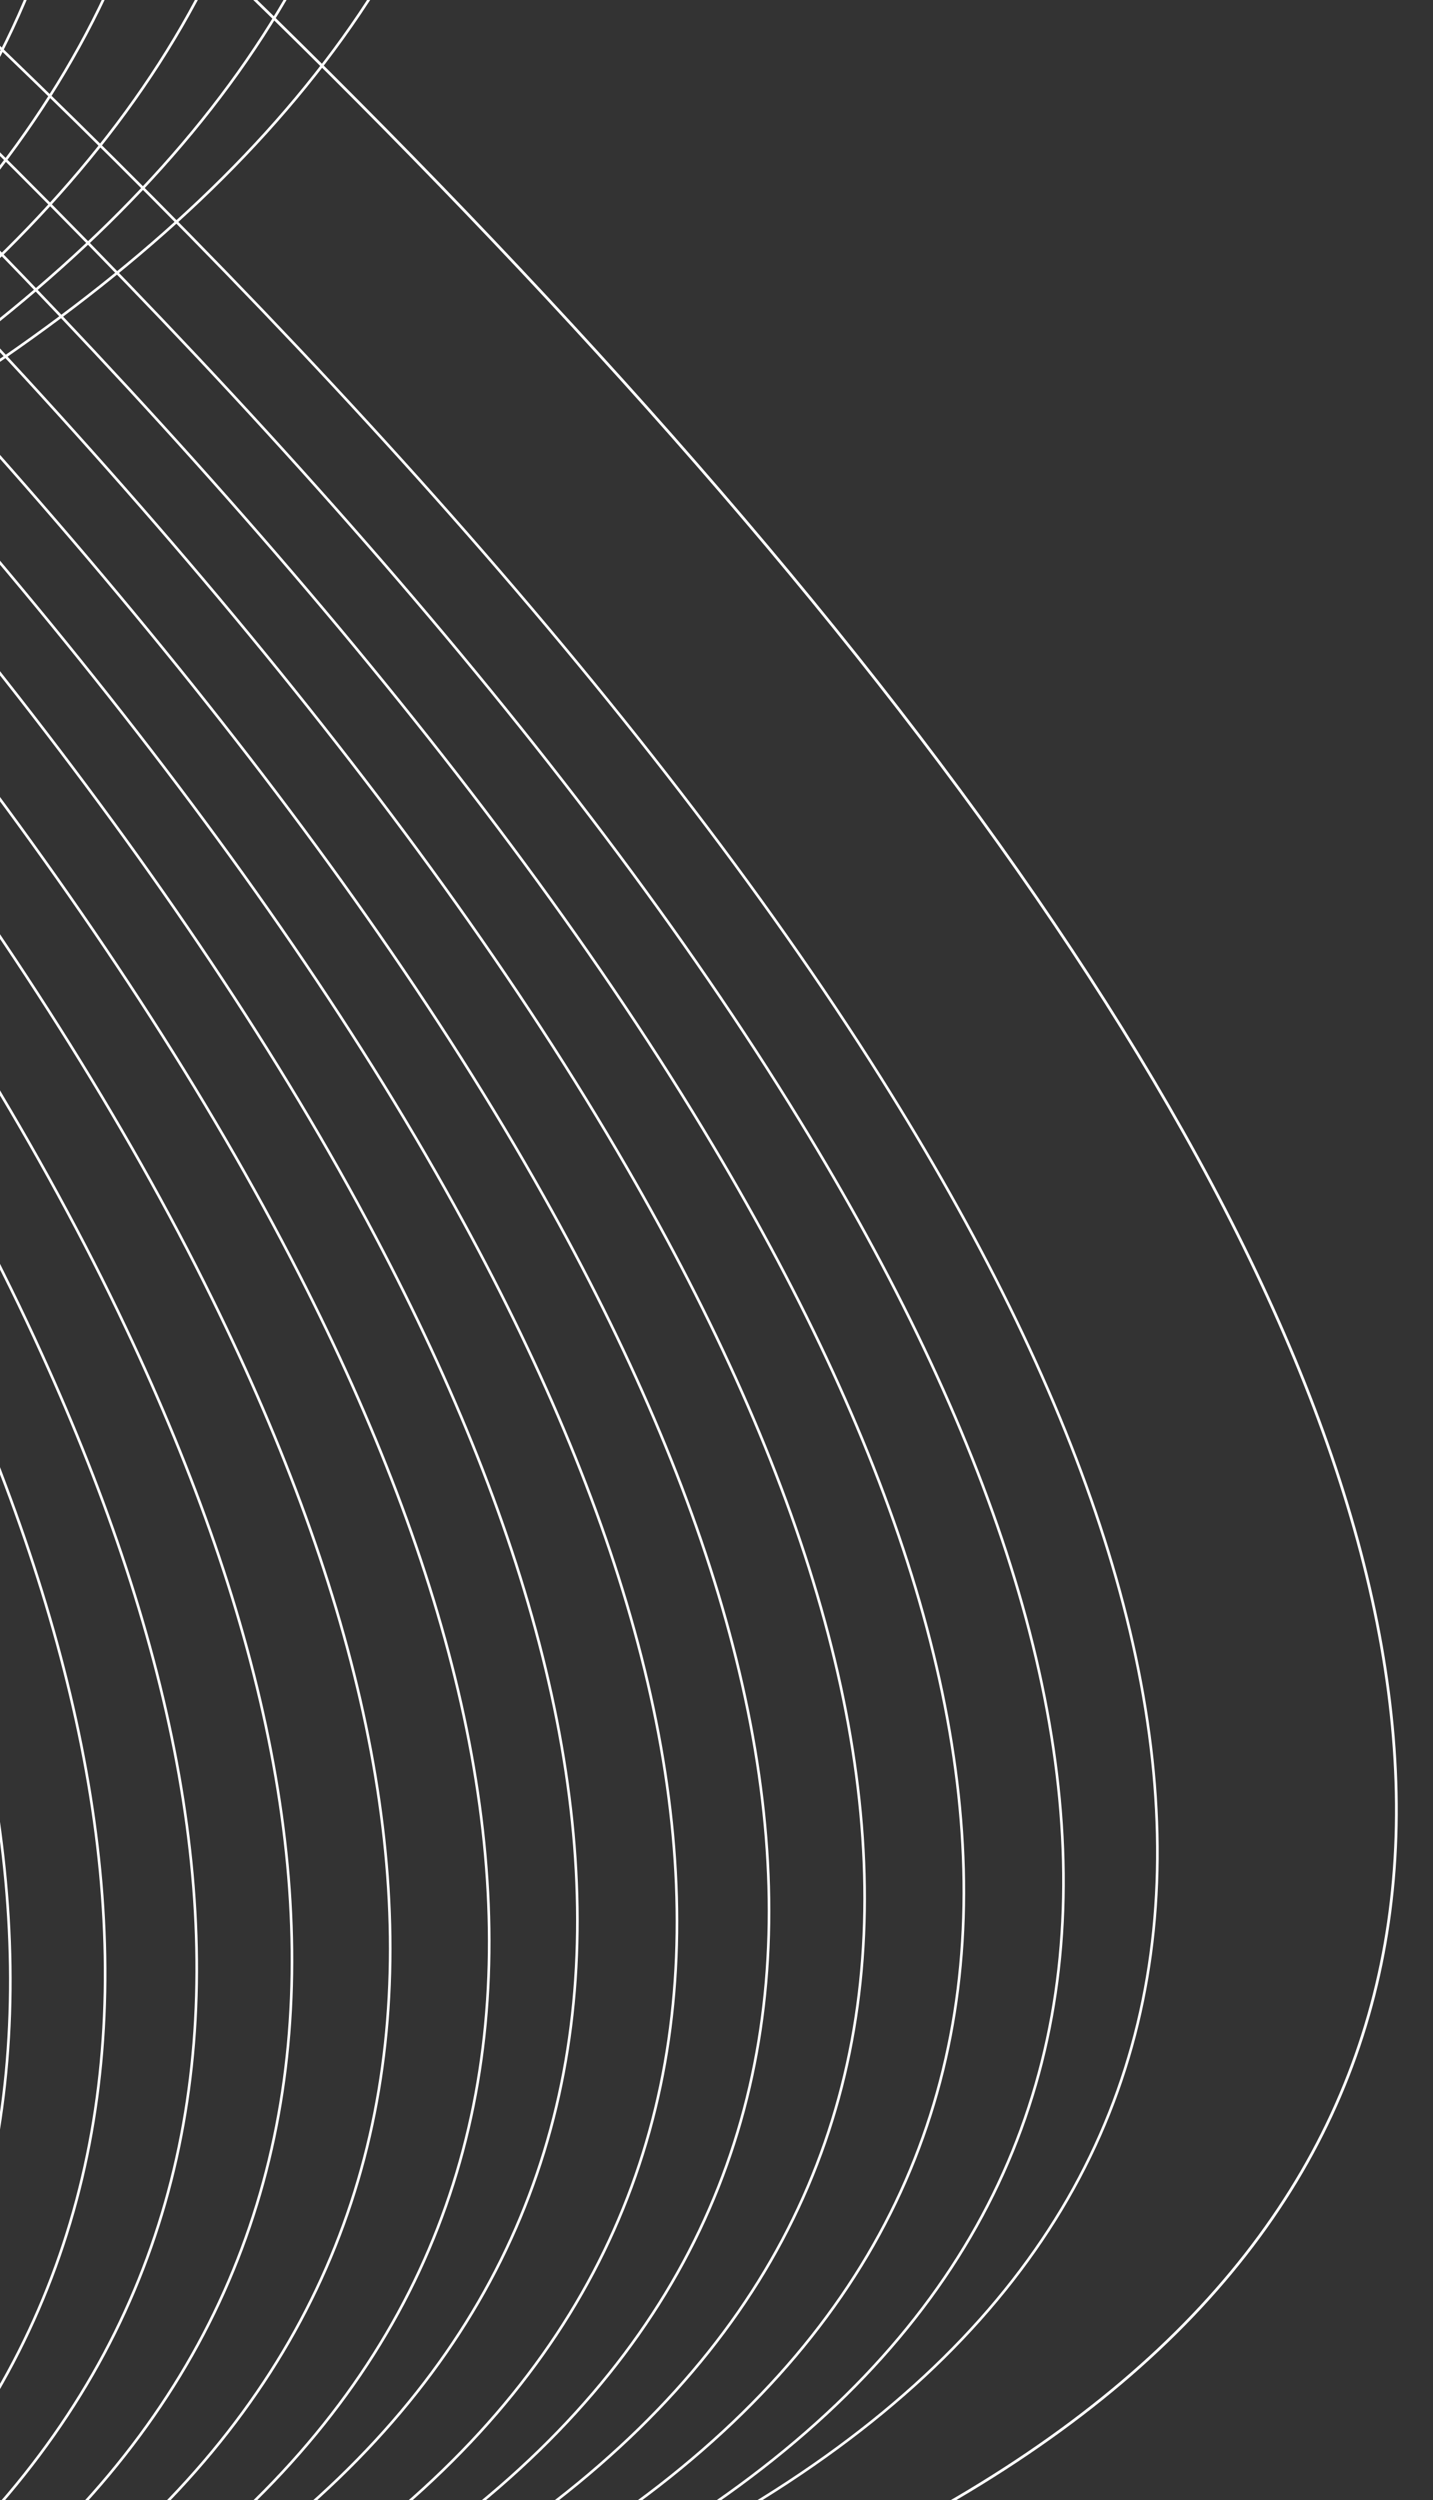 <svg xmlns="http://www.w3.org/2000/svg" xmlns:xlink="http://www.w3.org/1999/xlink" width="274" height="478" viewBox="0 0 274 478"><rect x="0" y="0" width="274" height="478" fill="#333333" stroke="none"/><defs><clipPath id="a"><rect width="274" height="478" fill="none"/></clipPath></defs><rect width="274" height="478" fill="none"/><g clip-path="url(#a)"><g transform="matrix(0.309, -0.951, 0.951, 0.309, -797.094, -610.972)"><path d="M0,700.4c-262.583,386.245-470.622-20.954-697.562-370.871-310.413-478.628-542.77-396.638-592.315-5.364C-1372.554,977.093-1676.313,631.225-1780,434.1" transform="translate(-56.058 162.621)" fill="none" stroke="#fff" stroke-miterlimit="10" stroke-width="0.5"/><path d="M0,682.37c-260.5,384.1-468.339-12.031-695.324-355.668C-787.807,186.722-873.5,95.242-949.6,45.049c-178.759-117.673-303.845,2.6-339.423,274.392C-1373.476,965.385-1675.849,626.228-1780,433.75" transform="translate(-67.397 162.538)" fill="none" stroke="#fff" stroke-miterlimit="10" stroke-width="0.5"/><path d="M0,666.737c-258.131,383.323-465.53-3.129-692.306-341.692-92.407-137.9-178.172-228.36-254.447-279.191-178.528-118.523-303.639.189-339.967,270-86.135,641.24-386.78,307.6-491.28,119.1" transform="translate(-77.71 159.181)" fill="none" stroke="#fff" stroke-miterlimit="10" stroke-width="0.5"/><path d="M0,647.031c-256.049,380.193-463.244,5.791-690.065-325.623C-782.5,186.433-868.433,97.546-944.969,46.387c-178.5-118.645-303.777-2.218-340.9,263.958C-1373.775,942.951-1673.033,616.88-1778,433.5" transform="translate(-89.049 160.097)" fill="none" stroke="#fff" stroke-miterlimit="10" stroke-width="0.5"/><path d="M0,630.5c-253.535,378.911-460.177,14.728-686.662-311.157C-778.972,186.637-864.924,98.891-941.593,47.156c-178.17-119.345-303.4-4.635-341.246,259.2C-1372.38,933.41-1669.744,613.309-1775,434.156" transform="translate(-99.661 160.149)" fill="none" stroke="#fff" stroke-miterlimit="10" stroke-width="0.5"/><path d="M0,613.125c-251.451,377.133-457.89,23.663-684.419-296.253-92.341-130.262-178.458-216.753-255.389-269-178.14-119.891-303.538-7.05-342.173,254.1C-1373.3,922.647-1669.276,608.947-1775,434.264" transform="translate(-109.411 156.447)" fill="none" stroke="#fff" stroke-miterlimit="10" stroke-width="0.5"/><path d="M0,593.351C-249.084,967.2-455.085,625.828-681.405,313.145c-92.266-127.3-178.453-212.191-255.561-264.736-177.91-119.95-303.332-9.428-342.716,247.992-93,611.817-387.247,305.76-493.318,136.238" transform="translate(-120.859 157.818)" fill="none" stroke="#fff" stroke-miterlimit="10" stroke-width="0.5"/><path d="M0,576.743c-247,372.352-452.794,41.421-679.161-265.535-92.3-124.958-178.58-208.931-256.018-261.747C-1112.9-71.757-1238.648,37.613-1278.824,292.542-1373.6,898.444-1666.463,598.55-1773,433.365" transform="translate(-131.307 157.188)" fill="none" stroke="#fff" stroke-miterlimit="10" stroke-width="0.5"/><path d="M0,560.021c-244.492,370.956-449.738,50.405-675.768-250.9C-767.935,186.48-854.231,103.643-931.81,50.3-1109.184-71.667-1234.9,36.024-1275.8,288.525c-96.4,600.14-387.372,306.344-494.2,145.461" transform="translate(-141.902 155.004)" fill="none" stroke="#fff" stroke-miterlimit="10" stroke-width="0.5"/><path d="M0,542.473C-242.4,911.5-447.445,601.8-673.519,306.595c-92.2-120.143-178.652-201.722-256.5-255.52-177.323-122.536-303.229-16.685-344.922,233.019C-1373.129,877.6-1662.708,590.33-1770,433.99" transform="translate(-152.123 154.429)" fill="none" stroke="#fff" stroke-miterlimit="10" stroke-width="0.5"/><path d="M0,524.877c-240.176,367.046-444.9,68.241-670.89-220.833C-763.067,186.414-849.628,106.1-927.708,51.858c-177.174-123.092-303.2-19.095-345.657,227.786C-1373.279,866.442-1661.3,585.736-1769,433.956" transform="translate(-161.054 153.644)" fill="none" stroke="#fff" stroke-miterlimit="10" stroke-width="0.5"/><path d="M0,507.231c-238.083,365.024-442.6,77.144-668.64-205.762C-760.846,186.362-847.564,107.33-925.916,52.643c-177.125-123.626-303.333-21.5-346.59,222.526-101.7,580.018-388.327,305.909-496.494,158.708" transform="translate(-171.729 153.96)" fill="none" stroke="#fff" stroke-miterlimit="10" stroke-width="0.5"/><path d="M0,491.01C-235.721,855.056-439.8,577.3-665.632,299.762c-92.131-112.9-178.91-190.883-257.445-246.169C-1099.954-70.924-1226.2,29.621-1270.208,271.484-1373.58,846.376-1658.487,578.092-1767,435.055" transform="translate(-183.841 151.931)" fill="none" stroke="#fff" stroke-miterlimit="10" stroke-width="0.5"/><path d="M0,472.514c-233.625,361.378-437.5,95.044-663.376-175.838-92.161-110.179-179.1-186.738-257.908-242.37-176.828-124.827-303.265-26.334-348.063,212.245C-1374.507,833.646-1658.016,572.434-1767,434.229" transform="translate(-192.49 150.974)" fill="none" stroke="#fff" stroke-miterlimit="10" stroke-width="0.5"/><path d="M0,455.424C-231,815.188-434.212,559.485-659.622,294.468-751.6,186.692-838.5,111.327-917.406,55.189c-176.382-125.5-302.716-28.772-348.207,207.222C-1372.324,823.366-1653.794,568.457-1763,434.676" transform="translate(-203.156 151.252)" fill="none" stroke="#fff" stroke-miterlimit="10" stroke-width="0.5"/><path d="M0,436.85C-228.906,793.78-431.912,549.562-657.367,291.3c-92.011-105.01-179.07-178.923-258.243-235.379-176.334-125.737-303.144-31.264-349.14,201.5C-1373.94,809.967-1653.325,562.594-1763,433.685" transform="translate(-215.823 149.37)" fill="none" stroke="#fff" stroke-miterlimit="10" stroke-width="0.5"/><path d="M0,420.334C-226.678,776.115-429.363,542.227-654.737,289.5-746.727,186.758-833.894,113.95-913.3,56.907c-176.187-126.571-303.126-33.761-349.875,196.735C-1374.134,800.729-1651.918,559.378-1762,434.734" transform="translate(-223.863 148.039)" fill="none" stroke="#fff" stroke-miterlimit="10" stroke-width="0.5"/><path d="M0,402.8C-224.577,756.587-427.059,533.6-652.478,287.022-744.5,186.8-831.824,115.263-911.5,57.771c-176.142-127.1-303.282-36.184-350.811,191.491-112.8,540.319-389.139,305.578-499.692,185.5" transform="translate(-235.009 149.482)" fill="none" stroke="#fff" stroke-miterlimit="10" stroke-width="0.5"/><path d="M0,384.98C-222.222,736.5-424.268,524.582-649.477,284.333-741.421,186.7-828.809,116.5-908.664,58.6c-175.9-127.53-303.093-38.576-351.349,186.1C-1374.516,777.837-1649.1,549.886-1760,434.463" transform="translate(-246.474 147.089)" fill="none" stroke="#fff" stroke-miterlimit="10" stroke-width="0.5"/><path d="M0,367.17c-220.118,349.221-421.958,148.371-647.213-85.537-91.975-95.037-179.522-163.9-259.65-222.2-175.851-127.945-303.249-40.961-352.285,180.706C-1375.488,766.052-1648.631,544.9-1760,434.135" transform="translate(-255.611 146.494)" fill="none" stroke="#fff" stroke-miterlimit="10" stroke-width="0.5"/><path d="M0,349.989c-217.64,347.5-418.931,157.382-643.849-70.573-91.848-92.6-179.4-160.233-259.669-219.031C-1079.024-68.181-1206.4,16.973-1256.139,236-1374.115,755.553-1645.351,540.831-1757,434.54" transform="translate(-267.375 146.51)" fill="none" stroke="#fff" stroke-miterlimit="10" stroke-width="0.5"/><path d="M0,332.186c-215.535,345.141-416.62,166.1-641.585-55.489-91.877-89.989-179.595-156.274-260.131-215.462-175.462-128.948-303.041-45.782-353.558,170.2C-1375.087,743.679-1644.88,535.781-1757,434.155" transform="translate(-275.604 144.133)" fill="none" stroke="#fff" stroke-miterlimit="10" stroke-width="0.5"/><path d="M0,314.4c-213.3,342.745-414.07,174.767-638.951-40.437C-730.807,186.59-818.635,121.659-899.4,62.089c-175.319-129.314-303.023-48.141-354.295,164.775C-1375.275,731.757-1643.472,530.7-1756,433.736" transform="translate(-286.14 144.203)" fill="none" stroke="#fff" stroke-miterlimit="10" stroke-width="0.5"/><path d="M0,298.805C-211.2,641.6-411.754,483.534-636.682,273.2c-91.885-85.38-179.875-149.412-260.911-209.794-175.274-130.6-303.177-50.857-355.233,160.508C-1376.246,725.035-1643,529.4-1756,436.432" transform="translate(-297.513 141.591)" fill="none" stroke="#fff" stroke-miterlimit="10" stroke-width="0.5"/><path d="M0,280.455c-208.726,339.71-408.735,193.028-633.326-10.5-91.758-82.6-179.758-145.144-260.928-205.789-174.932-130.7-302.812-53.117-355.565,154.764C-1374.866,711.688-1639.72,523.278-1753,435.165" transform="translate(-306.604 143.969)" fill="none" stroke="#fff" stroke-miterlimit="10" stroke-width="0.5"/><path d="M0,263.655c-206.615,338.458-406.418,202.355-631.055,4.517-91.788-80.259-179.95-141.66-261.393-202.9-174.889-131.5-302.966-55.654-356.5,149.863C-1375.836,702.2-1639.247,520-1753,436.254" transform="translate(-317.977 142.357)" fill="none" stroke="#fff" stroke-miterlimit="10" stroke-width="0.5"/><path d="M0,245.4C-204.15,580.678-403.406,455.91-627.7,264.886c-91.661-77.471-179.834-137.375-261.409-198.853-174.549-131.544-302.6-57.876-356.835,144.115-128.5,478.6-390.022,303.629-504.052,224.728" transform="translate(-327.033 140.262)" fill="none" stroke="#fff" stroke-miterlimit="10" stroke-width="0.5"/><path d="M0,228.965C-202.038,563.553-401.087,449.2-625.431,263.575-717.122,188.319-805.456,129.469-887.3,67.294c-174.507-132.561-302.753-60.526-357.775,139.432C-1375.42,680.4-1635.5,511.371-1750,436.731" transform="translate(-336.851 139.504)" fill="none" stroke="#fff" stroke-miterlimit="10" stroke-width="0.5"/><path d="M0,211.2c-199.808,331.948-398.536,228.687-622.8,49.554-91.668-72.6-180.115-130.053-262.187-192.565C-1059.353-64.626-1187.72,5.355-1243.5,202.115c-132.1,465.995-390.589,303.9-505.5,233.951" transform="translate(-348.279 139.12)" fill="none" stroke="#fff" stroke-miterlimit="10" stroke-width="0.5"/><path d="M0,193.479C-197.69,522.729-396.213,430.534-620.521,257.9c-91.7-69.944-180.308-125.99-262.654-188.828C-1057.5-63.954-1186.059,3.961-1242.629,197.5-1376.571,655.748-1633.614,500.585-1749,435.333" transform="translate(-357.853 137.181)" fill="none" stroke="#fff" stroke-miterlimit="10" stroke-width="0.5"/><path d="M0,176.859c-195.347,328.426-393.435,246.786-617.534,79.668-91.624-67.678-180.3-122.639-262.819-186.159-174.085-133.995-302.69-67.762-359.986,123.653-135.627,453.1-390.935,304-506.662,243.072" transform="translate(-368.234 137.768)" fill="none" stroke="#fff" stroke-miterlimit="10" stroke-width="0.5"/><path d="M0,159.175C-193.227,484.787-391.107,414.2-615.253,253.622c-91.654-65-180.487-118.542-263.284-182.361C-1052.583-62.9-1181.379,1.252-1239.468,189.383-1376.932,634.587-1630.8,492.456-1747,436.227" transform="translate(-377.354 134.937)" fill="none" stroke="#fff" stroke-miterlimit="10" stroke-width="0.5"/><path d="M0,142.136c-190.666,324.03-387.887,264.217-611.565,109.556C-703.04,189.115-791.834,136.8-874.713,72.436-1048.32-62.383-1177.01-.079-1235.759,185.482c-138.986,439-390.83,303.289-507.241,251.54" transform="translate(-389.399 135.125)" fill="none" stroke="#fff" stroke-miterlimit="10" stroke-width="0.5"/><path d="M0,124.548C-188.546,445.619-385.558,396.811-609.284,248.716c-91.5-59.892-180.462-110.768-263.613-175.4-173.568-134.906-302.448-74.709-361.99,107.5C-1375.71,611.758-1626.114,483.039-1743,435.978" transform="translate(-399.427 134.076)" fill="none" stroke="#fff" stroke-miterlimit="10" stroke-width="0.5"/><path d="M0,107.718c-186.315,320-383.008,281.906-606.652,139.505C-698.133,189.665-787.2,139.929-870.58,74.653-1044.011-61.129-1173-2.687-1233.309,177.242c-142.577,425.41-391.4,302.922-508.691,260.272" transform="translate(-409.3 133.546)" fill="none" stroke="#fff" stroke-miterlimit="10" stroke-width="0.5"/><path d="M0,90.983C-184.19,410.5-380.506,382.364-604.364,246.2-695.809,190.57-785.113,142.2-868.76,76.152c-173.393-136.913-302.573-80.134-363.674,97.833C-1376.849,594.618-1624.231,478.18-1742,439.891" transform="translate(-418.891 131.842)" fill="none" stroke="#fff" stroke-miterlimit="10" stroke-width="0.5"/><path d="M0,73.484C-181.853,389.79-377.74,372.6-601.385,243.084c-91.37-52.912-180.735-99.8-264.559-166.06-173.156-136.878-302.373-82.246-364.2,92.236C-1376.23,581.519-1621.89,472.126-1740,438.532" transform="translate(-429.919 130.794)" fill="none" stroke="#fff" stroke-miterlimit="10" stroke-width="0.5"/><path d="M0,56.238c-179.725,313.646-375.409,307.3-599.1,184.185-91.4-50.307-180.93-95.8-265.027-162.382-173.118-137.07-302.521-84.485-365.149,86.831C-1377.192,569.5-1621.413,466.929-1740,437.94" transform="translate(-437.501 131.053)" fill="none" stroke="#fff" stroke-miterlimit="10" stroke-width="0.5"/><path d="M0,39.242c-177.288,312.2-372.43,316.672-595.774,199.471-91.276-47.9-180.814-92.173-265.036-159.337C-1033.6-58.414-1162.959-7.67-1226.278,161.143c-149.5,398.575-391.864,302.423-510.722,277.924" transform="translate(-450.173 131.85)" fill="none" stroke="#fff" stroke-miterlimit="10" stroke-width="0.5"/><path d="M0,22.253C-175.159,333.562-370.1,348.906-593.483,237.441c-91.309-45.559-181.01-88.69-265.506-156.558C-1031.736-57.873-1161.283-8.9-1225.4,157.7-1376.737,550.9-1617.665,461.028-1737,441" transform="translate(-457.965 128.819)" fill="none" stroke="#fff" stroke-miterlimit="10" stroke-width="0.5"/><path d="M0,5.138C-172.926,313.39-367.551,339.5-590.848,234.546c-91.288-42.909-181.1-84.594-265.82-152.7-172.613-138.757-302.266-91.886-367.154,71.346-153.079,385.09-392.435,302.12-512.177,286.7" transform="translate(-468.728 128.834)" fill="none" stroke="#fff" stroke-miterlimit="10" stroke-width="0.5"/><path d="M0,0C-170.792,307.1-365.214,344.14-588.552,245.031c-91.322-40.525-181.3-81.023-266.291-149.781-172.577-139.617-302.41-94.559-368.1,66.316C-1377.859,540.943-1615.779,464.352-1736,453.439" transform="translate(-466.736 127.032)" fill="none" stroke="#fff" stroke-miterlimit="10" stroke-width="0.5"/><path d="M0,0C-168.364,305.005-362.247,352.869-585.241,259.93c-91.2-38.01-181.182-77.195-266.3-146.4C-1023.783-26.51-1153.572,16.587-1219.955,174.6-1376.433,547.078-1612.508,477.119-1733,470.756" transform="translate(-461.798 126.619)" fill="none" stroke="#fff" stroke-miterlimit="10" stroke-width="0.5"/><path d="M0,0C-166.228,303.933-359.91,362.812-582.942,275.738c-91.229-35.615-181.381-73.616-266.768-143.5C-1021.92-8.7-1151.886,32.575-1219.077,188.26-1377.387,555.075-1612.031,491.527-1733,489.706" transform="translate(-455.35 124.087)" fill="none" stroke="#fff" stroke-miterlimit="10" stroke-width="0.5"/><path d="M0,0C-163.8,301.337-356.95,370.948-579.637,290.181-670.742,257.138-760.9,220.516-846.413,150.3c-171.878-141.135-301.795-101.89-369.678,50.685C-1375.955,560.3-1608.763,503.488-1730,506.218" transform="translate(-444.578 121.034)" fill="none" stroke="#fff" stroke-miterlimit="10" stroke-width="0.5"/><path d="M0,0C-161.667,298.95-354.611,379.3-577.336,304.762c-91.138-30.5-181.462-65.775-267.245-136.369-171.845-141.416-301.937-104.168-370.63,45.4C-1376.906,565.876-1608.283,515.734-1730,523" transform="translate(-438.602 121.63)" fill="none" stroke="#fff" stroke-miterlimit="10" stroke-width="0.5"/><path d="M0,0C-159.342,297.264-351.861,388.535-574.369,320.048c-91.066-28.03-181.45-62.042-267.405-133.178C-1013.388,44.84-1143.5,80.177-1212.928,227.1-1376.263,572.775-1605.945,529.182-1728,541" transform="translate(-432.054 119.843)" fill="none" stroke="#fff" stroke-miterlimit="10" stroke-width="0.5"/><path d="M0,0C-157.2,296.087-349.52,398.477-572.066,335.939c-91.1-25.6-181.65-58.4-267.876-130.207-171.581-142.888-301.871-109.412-372.106,35.113C-1377.21,580.694-1605.465,543.6-1728,560" transform="translate(-425.624 117.547)" fill="none" stroke="#fff" stroke-miterlimit="10" stroke-width="0.5"/><path d="M0,0C-154.968,293.33-346.974,406.288-569.429,350.033-660.511,327-751.174,295.586-837.622,223.492c-171.449-142.981-301.835-111.543-372.844,29.8C-1377.36,585.5-1604.056,555.095-1727,576" transform="translate(-417.693 118.332)" fill="none" stroke="#fff" stroke-miterlimit="10" stroke-width="0.5"/><path d="M0,0C-152.822,291.119-344.628,414.817-567.122,364.716-658.237,344.2-749.065,314.109-835.786,241.6c-171.419-143.333-301.975-113.869-373.8,24.573C-1378.306,591.373-1603.578,567.575-1727,593" transform="translate(-411.246 114.801)" fill="none" stroke="#fff" stroke-miterlimit="10" stroke-width="0.5"/><path d="M0,0C-150.412,288.455-341.684,422.659-563.83,378.769c-90.99-17.976-181.827-46.7-268.667-119.513-171.09-143.458-301.588-116.009-374.106,19.318C-1376.854,596.284-1600.312,579.11-1724,609" transform="translate(-403.407 113.803)" fill="none" stroke="#fff" stroke-miterlimit="10" stroke-width="0.5"/><path d="M0,0C-148.265,287.211-339.337,432.585-561.52,394.691c-91.024-15.526-182.028-43.022-269.14-116.5-171.059-144.286-301.725-118.718-375.061,14.161C-1377.8,604.134-1599.831,593.5-1724,628" transform="translate(-395.649 113.307)" fill="none" stroke="#fff" stroke-miterlimit="10" stroke-width="0.5"/><path d="M0,0C-145.861,285.481-336.4,441.813-558.234,409.995c-90.9-13.038-181.912-39.259-269.144-113.279-170.731-144.875-301.336-121.238-375.364,8.962C-1376.337,610.994-1596.566,606.932-1721,646" transform="translate(-390.938 110.839)" fill="none" stroke="#fff" stroke-miterlimit="10" stroke-width="0.5"/><path d="M0,0C-143.712,284.165-334.05,451.718-555.923,425.945c-90.935-10.564-182.113-35.543-269.616-110.214-170.7-145.675-301.471-123.939-376.321,3.761C-1377.276,618.77-1596.086,621.294-1721,665" transform="translate(-383.163 108.106)" fill="none" stroke="#fff" stroke-miterlimit="10" stroke-width="0.5"/><path d="M0,0C-141.479,281.977-331.506,460.261-553.286,440.617c-90.918-8.051-182.209-31.71-269.931-106.81-170.575-146.028-301.431-126.264-377.059-1.456C-1377.412,624.673-1594.678,633.78-1720,682" transform="translate(-375.459 108.837)" fill="none" stroke="#fff" stroke-miterlimit="10" stroke-width="0.5"/><path d="M0,0C-139.325,279.407-329.151,468.138-550.97,454.634c-90.951-5.539-182.411-27.848-270.4-103.27-170.546-146.176-301.564-128.407-378.017-6.656C-1378.347,629.693-1594.194,645.349-1720,698" transform="translate(-368.785 105.36)" fill="none" stroke="#fff" stroke-miterlimit="10" stroke-width="0.5"/><path d="M0,0C-136.929,277.266-326.224,476.7-547.693,469.291c-90.827-3.036-182.3-24.035-270.406-99.892-170.221-146.544-301.171-130.736-378.317-11.851C-1376.875,635.645-1590.931,657.855-1717,715" transform="translate(-361.173 104.308)" fill="none" stroke="#fff" stroke-miterlimit="10" stroke-width="0.5"/><path d="M0,0C-134.775,275.889-323.868,486.591-545.374,485.267c-90.863-.543-182.5-20.288-270.881-96.789-170.192-147.318-301.3-133.43-379.275-17.086C-1377.807,643.367-1590.449,672.194-1717,734" transform="translate(-352.961 102.92)" fill="none" stroke="#fff" stroke-miterlimit="10" stroke-width="0.5"/><path d="M0,0C-132.462,273.748-321.133,495.152-542.421,499.922c-90.79,1.957-182.488-16.474-271.038-93.412-169.967-147.684-301.083-135.758-379.793-22.281C-1377.134,649.327-1588.115,684.7-1715,751" transform="translate(-347.985 102.516)" fill="none" stroke="#fff" stroke-miterlimit="10" stroke-width="0.5"/><path d="M0,0C-130.3,271.971-318.775,504.376-540.1,515.244c-90.824,4.459-182.693-12.684-271.511-90.164-169.941-148.243-301.214-138.262-380.755-27.5C-1378.062,656.157-1587.631,698.115-1715,769" transform="translate(-339.529 98.947)" fill="none" stroke="#fff" stroke-miterlimit="10" stroke-width="0.5"/><path d="M0,0C-128.069,270.186-316.227,513.6-537.461,530.569c-90.806,6.966-182.791-8.887-271.829-86.907-169.815-148.8-301.167-140.765-381.493-32.731C-1378.185,662.978-1586.223,711.527-1714,787" transform="translate(-332.506 100.514)" fill="none" stroke="#fff" stroke-miterlimit="10" stroke-width="0.5"/><path d="M0,0C-125.906,268.392-313.862,522.818-535.134,545.9c-90.841,9.475-182.995-5.086-272.3-83.645-169.79-149.35-301.3-143.267-382.455-37.965C-1379.113,669.793-1585.737,724.936-1714,805" transform="translate(-325.395 97.382)" fill="none" stroke="#fff" stroke-miterlimit="10" stroke-width="0.5"/><path d="M0,0C-123.452,265.619-310.767,530.1-531.562,559.185c-90.663,11.943-182.772-1.277-272.143-80.084-169.369-149.35-300.722-145.237-382.526-43.046C-1376.819,674.139-1581.553,735.651-1710,820" transform="translate(-320.057 95.304)" fill="none" stroke="#fff" stroke-miterlimit="10" stroke-width="0.5"/><path d="M0,0C-121.288,264.152-308.4,539.966-529.235,575.2c-90.7,14.468-182.977,2.525-272.617-76.919C-971.2,348.192-1102.7,350.365-1185.342,449.945-1377.744,681.788-1581.07,749.961-1710,839" transform="translate(-310.954 94.37)" fill="none" stroke="#fff" stroke-miterlimit="10" stroke-width="0.5"/><path d="M0,0C-118.984,262.352-305.674,549.19-526.288,590.527c-90.624,16.981-182.969,6.331-272.775-73.656-169.121-150.627-300.624-150.405-384-53.566C-1377.054,688.61-1578.736,763.366-1708,857" transform="translate(-305.297 92.129)" fill="none" stroke="#fff" stroke-miterlimit="10" stroke-width="0.5"/><path d="M0,0C-116.817,259.946-303.3,557.132-523.957,604.474c-90.659,19.453-183.176,10.12-273.252-70.222-169.1-150.822-300.749-152.55-384.966-58.673C-1377.976,693.836-1578.25,775-1708,873" transform="translate(-297.295 90.451)" fill="none" stroke="#fff" stroke-miterlimit="10" stroke-width="0.5"/><path d="M0,0C-114.58,258.441-300.753,566.991-521.319,620.5c-90.64,21.99-183.275,13.943-273.567-67.031-168.976-151.537-300.7-155.217-385.707-63.982C-1378.09,701.457-1576.84,789.289-1707,892" transform="translate(-291.39 91.51)" fill="none" stroke="#fff" stroke-miterlimit="10" stroke-width="0.5"/><path d="M0,0C-112.41,256.626-298.377,576.212-518.983,635.839c-90.673,24.508-183.482,17.76-274.045-63.754-168.952-152.072-300.826-157.706-386.672-69.227C-1379.011,708.277-1576.354,802.691-1707,910" transform="translate(-282.934 87.941)" fill="none" stroke="#fff" stroke-miterlimit="10" stroke-width="0.5"/><path d="M0,0C-110.043,253.981-295.479,583.54-515.737,649.075c-90.548,26.94-183.367,21.506-274.039-60.282C-958.409,436.681-1090.2,429.12-1176.736,514.56-1377.508,712.784-1573.1,813.454-1704,925" transform="translate(-277.559 87.872)" fill="none" stroke="#fff" stroke-miterlimit="10" stroke-width="0.5"/><path d="M0,0C-107.87,252.443-293.1,593.392-513.4,665.111c-90.58,29.489-183.576,25.35-274.518-57.071-168.61-152.81-300.546-162.33-387.926-79.557C-1378.428,720.387-1572.613,827.734-1704,944" transform="translate(-268.002 86.047)" fill="none" stroke="#fff" stroke-miterlimit="10" stroke-width="0.5"/><path d="M0,0C-105.509,250.624-290.206,602.615-510.159,680.452c-90.456,32.009-183.46,29.168-274.511-53.794-168.293-153.34-300.143-164.813-388.211-84.805C-1376.921,727.218-1569.357,841.136-1701,962" transform="translate(-263.29 83.579)" fill="none" stroke="#fff" stroke-miterlimit="10" stroke-width="0.5"/><path d="M0,0C-103.334,248.546-287.824,611.212-507.82,695.083c-90.487,34.5-183.669,32.959-274.989-50.459-168.272-153.712-300.266-167.121-389.178-89.963C-1377.841,733.3-1568.871,853.663-1701,979" transform="translate(-256.406 81.393)" fill="none" stroke="#fff" stroke-miterlimit="10" stroke-width="0.5"/><path d="M0,0C-101.038,246.721-285.1,620.433-504.884,710.425c-90.413,37.02-183.661,36.784-275.144-47.177-168.053-154.237-300.036-169.6-389.689-95.214C-1377.141,740.132-1566.54,867.061-1699,997" transform="translate(-248.53 81.405)" fill="none" stroke="#fff" stroke-miterlimit="10" stroke-width="0.5"/><path d="M0,0C-98.861,244.891-282.6,630.374-502.54,725.767c-90.4,39.843-183.872,40.615-275.623-43.889C-946.2,527.117-1078.325,509.8-1168.821,581.409-1378.062,746.966-1566.052,880.457-1699,1015" transform="translate(-242.327 80.055)" fill="none" stroke="#fff" stroke-miterlimit="10" stroke-width="0.5"/><path d="M0,0C-96.566,243.057-279.879,639.572-499.606,741.115c-90.323,42.359-183.865,44.445-275.777-40.6C-943.2,545.232-1075.316,525.969-1166.55,594.788-1377.36,753.8-1563.722,893.853-1697,1033" transform="translate(-234.888 78.722)" fill="none" stroke="#fff" stroke-miterlimit="10" stroke-width="0.5"/><path d="M0,0C-94.385,240.527-277.485,646.915-497.26,754.3c-90.354,44.752-184.074,48.144-276.255-37.2-167.8-155.355-300.057-176.508-392.139-110.668C-1378.28,758.461-1563.231,904.656-1697,1048" transform="translate(-226.221 78.443)" fill="none" stroke="#fff" stroke-miterlimit="10" stroke-width="0.5"/><path d="M0,0C-92.092,238.7-274.763,656.117-494.328,769.643c-90.279,47.27-184.068,51.976-276.409-33.914-167.579-155.874-299.828-178.976-392.647-115.921C-1377.578,765.312-1560.9,918.052-1695,1066" transform="translate(-219.656 74.42)" fill="none" stroke="#fff" stroke-miterlimit="10" stroke-width="0.5"/><path d="M0,0C-89.908,236.865-272.366,665.317-491.977,784.99c-90.311,49.786-184.282,55.809-276.889-30.627-167.563-156.391-299.954-181.44-393.621-121.177C-1378.5,772.164-1560.413,931.448-1695,1084" transform="translate(-212.579 75.76)" fill="none" stroke="#fff" stroke-miterlimit="10" stroke-width="0.5"/><path d="M0,0C-40.536,194.523-215.712,862.7-433.267,1116.887c-89.715,104.882-186.438,140.123-283.54,42.112-164.958-166.145-298.626-233.75-409.458-236.053C-1379.738,918.172-1527.55,1219.179-1671,1472" transform="translate(-58.084 41.789)" fill="none" stroke="#fff" stroke-miterlimit="10" stroke-width="0.5"/><path d="M0,0C-87.669,235.239-269.807,675.124-489.336,801.062c-90.288,52.355-184.383,59.7-277.206-27.36-167.446-157.047-299.9-184.067-394.362-126.55C-1378.615,779.721-1559,945.7-1694,1103" transform="translate(-205.75 72.8)" fill="none" stroke="#fff" stroke-miterlimit="10" stroke-width="0.5"/><path d="M0,0C-85.481,232.973-267.4,683.1-486.982,814.957c-90.319,54.776-184.6,63.428-277.687-24.018C-932.1,633.661-1064.7,604.744-1160,659.357c-219.539,125.805-398.51,298.02-534,459.643" transform="translate(-198.202 72.013)" fill="none" stroke="#fff" stroke-miterlimit="10" stroke-width="0.5"/><path d="M0,0C-83.093,231.335-264.373,692.9-483.48,831.037c-90.137,57.347-184.373,67.328-277.512-20.742-167.016-157.927-299.444-188.82-395.374-136.962C-1377.213,792.717-1554.343,971.624-1690,1138" transform="translate(-192.881 70.172)" fill="none" stroke="#fff" stroke-miterlimit="10" stroke-width="0.5"/><path d="M0,0C-80.9,229.482-261.97,702.1-481.125,846.389c-90.168,59.869-184.586,71.173-277.992-17.442-167-158.432-299.571-191.272-396.35-142.227C-1378.143,799.565-1553.853,985.012-1690,1156" transform="translate(-184.878 67.494)" fill="none" stroke="#fff" stroke-miterlimit="10" stroke-width="0.5"/><path d="M0,0C-78.619,227.043-259.256,709.47-478.2,859.54c-90.092,62.236-184.581,74.832-278.145-14.1-166.787-158.53-299.345-193.229-396.856-147.12C-1377.444,804.358-1551.525,995.849-1688,1171" transform="translate(-177.649 65.87)" fill="none" stroke="#fff" stroke-miterlimit="10" stroke-width="0.5"/><path d="M0,0C-76.426,225.2-256.85,718.663-475.841,874.892c-90.124,64.756-184.8,78.674-278.628-10.805C-921.24,705.051-1053.942,668.405-1152.3,711.7c-226.078,99.521-398.734,297.535-535.7,477.3" transform="translate(-170.555 64.974)" fill="none" stroke="#fff" stroke-miterlimit="10" stroke-width="0.5"/><path d="M0,0C-74.143,223.531-254.139,728.46-472.919,890.98c-90.047,67.336-184.791,82.592-278.779-7.51C-918.257,723.8-1050.944,685.177-1150.034,725.691-1377.681,818.769-1548.7,1023.476-1686,1208" transform="translate(-163.343 63.586)" fill="none" stroke="#fff" stroke-miterlimit="10" stroke-width="0.5"/><path d="M0,0C-71.948,221.492-251.729,737.051-470.557,905.6c-90.079,69.8-185.005,86.373-279.26-4.2C-916.362,741.355-1049.193,700.82-1149.13,738.479-1378.62,824.957-1548.212,1036.016-1686,1225" transform="translate(-156.459 61.4)" fill="none" stroke="#fff" stroke-miterlimit="10" stroke-width="0.5"/><path d="M0,0C-69.666,219.456-249.019,745.64-467.635,920.21c-90,72.272-185,90.154-279.414-.9C-913.382,758.9-1046.2,716.458-1146.865,751.263-1377.924,831.152-1545.884,1048.557-1684,1242" transform="translate(-149.701 61.903)" fill="none" stroke="#fff" stroke-miterlimit="10" stroke-width="0.5"/><path d="M0,0C-67.467,217.769-246.606,755.43-465.271,936.307c-90.034,74.856-185.218,94.082-279.9,2.412-166.319-161.036-299.283-205.462-400.8-173.459C-1378.869,838.689-1545.392,1062.786-1684,1261" transform="translate(-141.926 59.171)" fill="none" stroke="#fff" stroke-miterlimit="10" stroke-width="0.5"/><path d="M0,0C-65.188,215.565-243.9,763.422-462.353,950.178c-89.959,77.263-185.214,97.786-280.047,5.711-166.109-161.279-299.059-207.578-401.3-178.452-234.479,66.8-399.367,297.051-538.3,499.563" transform="translate(-134.924 57.493)" fill="none" stroke="#fff" stroke-miterlimit="10" stroke-width="0.5"/><path d="M0,0C-62.986,213.54-241.481,772.015-459.984,964.787c-89.99,79.727-185.432,101.565-280.53,9.013-166.1-161.649-299.193-209.855-402.28-183.584C-1379.126,850.448-1542.571,1087.033-1682,1294" transform="translate(-127.603 56.651)" fill="none" stroke="#fff" stroke-miterlimit="10" stroke-width="0.5"/><path d="M0,0C-60.672,211.839-238.635,781.8-456.795,980.891c-89.861,82.314-185.32,105.5-280.515,12.326C-903.1,830.952-1036.1,780.767-1139.85,804.22-1377.618,857.979-1539.327,1101.255-1679,1313" transform="translate(-121.773 53.691)" fill="none" stroke="#fff" stroke-miterlimit="10" stroke-width="0.5"/><path d="M0,0C-58.469,209.813-236.216,790.394-454.425,995.5c-89.891,84.779-185.537,109.282-281,15.628C-901.2,848.5-1034.352,796.4-1138.946,817c-239.627,47.2-399.889,296.8-540.054,513" transform="translate(-114.452 52.85)" fill="none" stroke="#fff" stroke-miterlimit="10" stroke-width="0.5"/><path d="M0,0C-56.195,207.945-233.515,799.582-451.513,1010.861c-89.816,87.3-185.533,113.143-281.148,18.939-165.568-163.126-298.71-217.163-404.022-199.4-241.2,40.68-399.826,296.787-540.317,517.6" transform="translate(-107.013 51.517)" fill="none" stroke="#fff" stroke-miterlimit="10" stroke-width="0.5"/><path d="M0,0C-53.987,206.224-231.092,809.362-449.138,1026.971c-89.847,89.9-185.857,117.382-281.632,22.27-165.738-163.236-298.849-219.758-405.006-204.831C-1378.849,878.594-1536.015,1141.4-1677,1367" transform="translate(-99.692 49.675)" fill="none" stroke="#fff" stroke-miterlimit="10" stroke-width="0.5"/><path d="M0,0C-51.716,204.053-228.392,817.364-446.227,1040.832c-89.772,92.3-185.842,121.039-281.783,25.547-165.508-163.543-298.63-221.869-405.506-209.807C-1378.167,884.186-1533.687,1153.114-1675,1383" transform="translate(-91.345 47.56)" fill="none" stroke="#fff" stroke-miterlimit="10" stroke-width="0.5"/><path d="M0,0C-49.505,202.034-225.966,825.96-443.849,1055.436c-89.8,94.761-186.05,124.784-282.268,28.844-165.477-163.969-298.758-223.823-406.489-214.931C-1379.112,891.151-1533.191,1165.662-1675,1400" transform="translate(-85.823 48.047)" fill="none" stroke="#fff" stroke-miterlimit="10" stroke-width="0.5"/><path d="M0,0C-47.235,199.878-223.269,833.968-440.94,1069.287c-89.728,97.151-186.036,128.436-282.417,32.113-165.248-164.284-298.548-225.987-406.988-219.9-248.1,15.144-400.522,295.88-542.655,534.5" transform="translate(-79.274 47.259)" fill="none" stroke="#fff" stroke-miterlimit="10" stroke-width="0.5"/><path d="M0,0C-45.022,198.145-220.841,843.744-438.559,1085.4c-89.758,99.75-186.244,132.36-282.9,35.451-165.218-164.945-298.693-228.628-407.975-225.332C-1379.425,904.039-1530.372,1191.593-1673,1435" transform="translate(-71.499 44.527)" fill="none" stroke="#fff" stroke-miterlimit="10" stroke-width="0.5"/><path d="M0,0C-42.754,196.269-218.146,852.929-435.654,1100.766c-89.681,102.28-186.228,136.191-283.05,38.764-164.991-165.488-298.483-231.109-408.472-230.611C-1378.757,910.795-1528.046,1204.973-1671,1453" transform="translate(-65.405 43.631)" fill="none" stroke="#fff" stroke-miterlimit="10" stroke-width="0.5"/><path d="M0,0C-38.248,192.509-212.893,871.295-430.106,1131.491c-89.584,107.343-186.312,143.865-283.517,45.4-164.632-166.575-298.235-236.072-409.71-241.174C-1378.243,924.3-1524.311,1231.729-1668,1489" transform="translate(-48.674 39.41)" fill="none" stroke="#fff" stroke-miterlimit="10" stroke-width="0.5"/><path d="M0,0C-53.392,282.476-396.476,1609.865-746.712,1254.292-1314.258,678.1-1532.565,1186.081-1750,1581" transform="translate(-0.126 0.623)" fill="none" stroke="#fff" stroke-miterlimit="10" stroke-width="0.525"/></g></g></svg>
